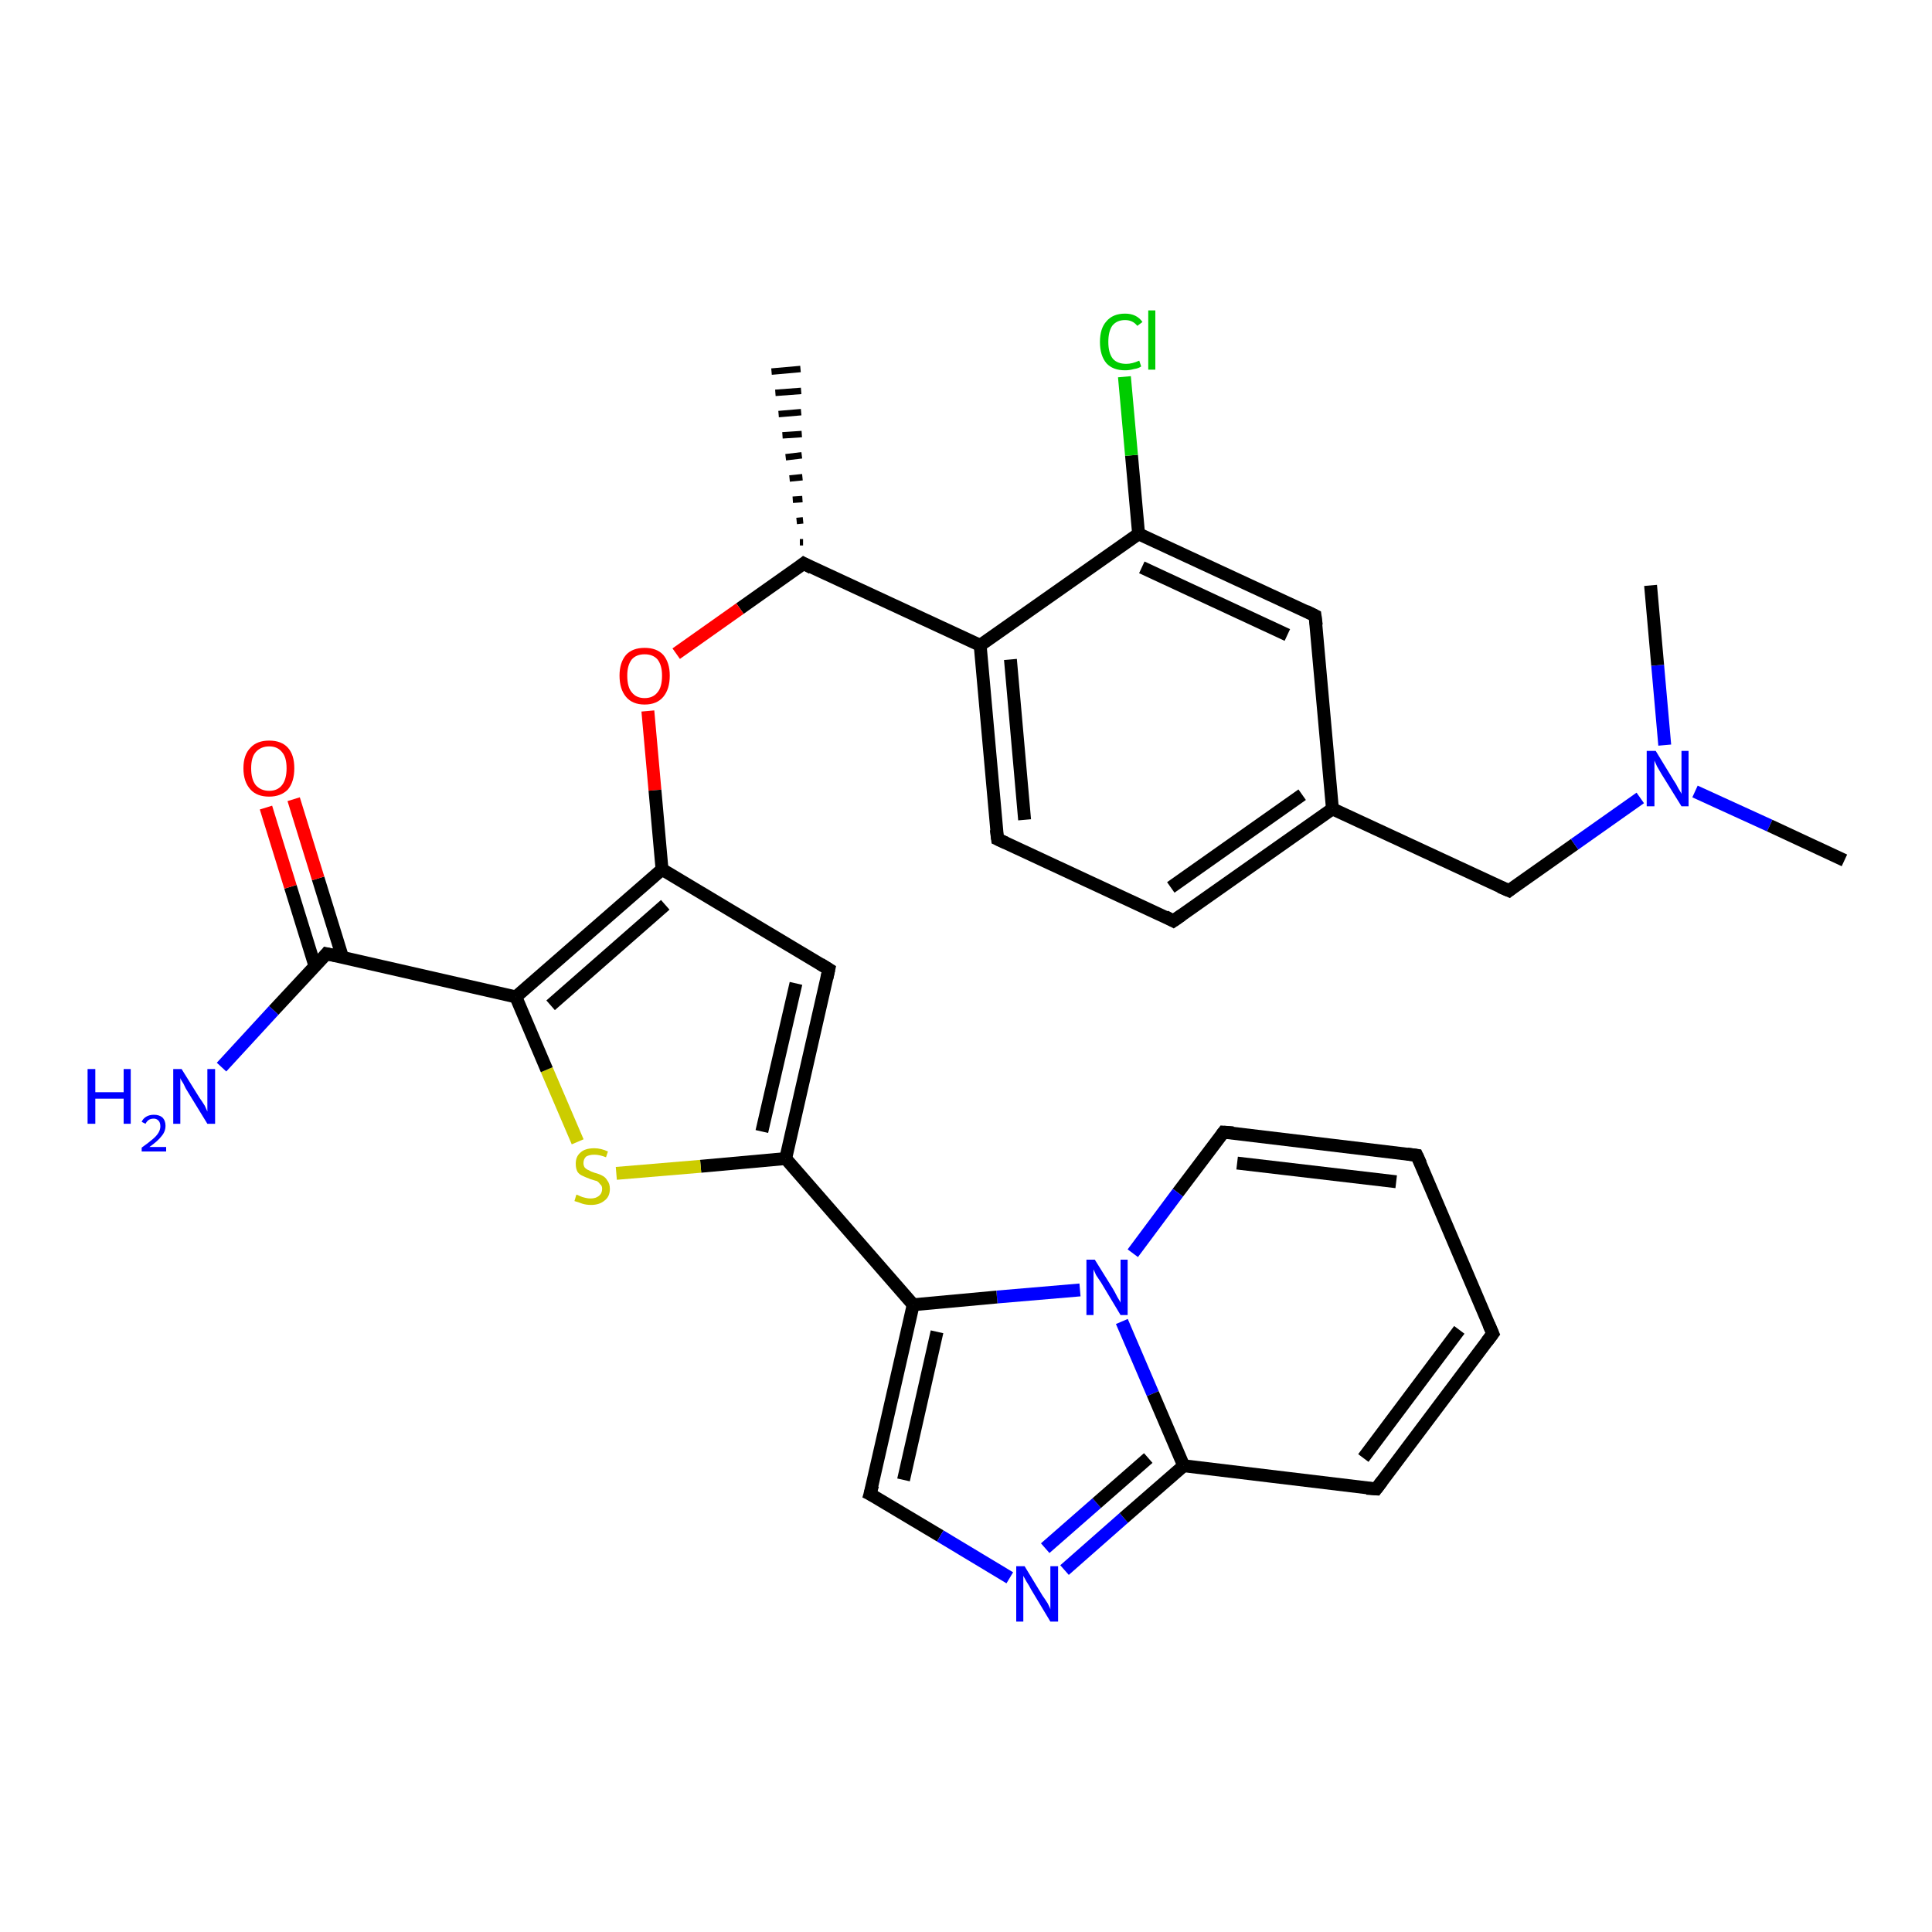 <?xml version='1.0' encoding='iso-8859-1'?>
<svg version='1.1' baseProfile='full'
              xmlns='http://www.w3.org/2000/svg'
                      xmlns:rdkit='http://www.rdkit.org/xml'
                      xmlns:xlink='http://www.w3.org/1999/xlink'
                  xml:space='preserve'
width='300px' height='300px' viewBox='0 0 300 300'>
<!-- END OF HEADER -->
<rect style='opacity:1.0;fill:#FFFFFF;stroke:none' width='300.0' height='300.0' x='0.0' y='0.0'> </rect>
<path class='bond-0 atom-1 atom-0' d='M 124.2,84.2 L 124.7,84.2' style='fill:none;fill-rule:evenodd;stroke:#000000;stroke-width:1.0px;stroke-linecap:butt;stroke-linejoin:miter;stroke-opacity:1' />
<path class='bond-0 atom-1 atom-0' d='M 123.7,80.9 L 124.7,80.8' style='fill:none;fill-rule:evenodd;stroke:#000000;stroke-width:1.0px;stroke-linecap:butt;stroke-linejoin:miter;stroke-opacity:1' />
<path class='bond-0 atom-1 atom-0' d='M 123.1,77.6 L 124.6,77.5' style='fill:none;fill-rule:evenodd;stroke:#000000;stroke-width:1.0px;stroke-linecap:butt;stroke-linejoin:miter;stroke-opacity:1' />
<path class='bond-0 atom-1 atom-0' d='M 122.6,74.3 L 124.6,74.1' style='fill:none;fill-rule:evenodd;stroke:#000000;stroke-width:1.0px;stroke-linecap:butt;stroke-linejoin:miter;stroke-opacity:1' />
<path class='bond-0 atom-1 atom-0' d='M 122.0,71.0 L 124.5,70.7' style='fill:none;fill-rule:evenodd;stroke:#000000;stroke-width:1.0px;stroke-linecap:butt;stroke-linejoin:miter;stroke-opacity:1' />
<path class='bond-0 atom-1 atom-0' d='M 121.5,67.6 L 124.5,67.4' style='fill:none;fill-rule:evenodd;stroke:#000000;stroke-width:1.0px;stroke-linecap:butt;stroke-linejoin:miter;stroke-opacity:1' />
<path class='bond-0 atom-1 atom-0' d='M 120.9,64.3 L 124.4,64.0' style='fill:none;fill-rule:evenodd;stroke:#000000;stroke-width:1.0px;stroke-linecap:butt;stroke-linejoin:miter;stroke-opacity:1' />
<path class='bond-0 atom-1 atom-0' d='M 120.4,61.0 L 124.4,60.7' style='fill:none;fill-rule:evenodd;stroke:#000000;stroke-width:1.0px;stroke-linecap:butt;stroke-linejoin:miter;stroke-opacity:1' />
<path class='bond-0 atom-1 atom-0' d='M 119.8,57.7 L 124.3,57.3' style='fill:none;fill-rule:evenodd;stroke:#000000;stroke-width:1.0px;stroke-linecap:butt;stroke-linejoin:miter;stroke-opacity:1' />
<path class='bond-1 atom-1 atom-2' d='M 124.8,87.5 L 114.9,94.5' style='fill:none;fill-rule:evenodd;stroke:#000000;stroke-width:2.0px;stroke-linecap:butt;stroke-linejoin:miter;stroke-opacity:1' />
<path class='bond-1 atom-1 atom-2' d='M 114.9,94.5 L 105.0,101.5' style='fill:none;fill-rule:evenodd;stroke:#FF0000;stroke-width:2.0px;stroke-linecap:butt;stroke-linejoin:miter;stroke-opacity:1' />
<path class='bond-2 atom-2 atom-3' d='M 100.6,110.4 L 101.7,122.7' style='fill:none;fill-rule:evenodd;stroke:#FF0000;stroke-width:2.0px;stroke-linecap:butt;stroke-linejoin:miter;stroke-opacity:1' />
<path class='bond-2 atom-2 atom-3' d='M 101.7,122.7 L 102.8,135.0' style='fill:none;fill-rule:evenodd;stroke:#000000;stroke-width:2.0px;stroke-linecap:butt;stroke-linejoin:miter;stroke-opacity:1' />
<path class='bond-3 atom-3 atom-4' d='M 102.8,135.0 L 128.7,150.5' style='fill:none;fill-rule:evenodd;stroke:#000000;stroke-width:2.0px;stroke-linecap:butt;stroke-linejoin:miter;stroke-opacity:1' />
<path class='bond-4 atom-4 atom-5' d='M 128.7,150.5 L 122.0,179.9' style='fill:none;fill-rule:evenodd;stroke:#000000;stroke-width:2.0px;stroke-linecap:butt;stroke-linejoin:miter;stroke-opacity:1' />
<path class='bond-4 atom-4 atom-5' d='M 123.6,152.7 L 118.3,175.7' style='fill:none;fill-rule:evenodd;stroke:#000000;stroke-width:2.0px;stroke-linecap:butt;stroke-linejoin:miter;stroke-opacity:1' />
<path class='bond-5 atom-5 atom-6' d='M 122.0,179.9 L 108.8,181.1' style='fill:none;fill-rule:evenodd;stroke:#000000;stroke-width:2.0px;stroke-linecap:butt;stroke-linejoin:miter;stroke-opacity:1' />
<path class='bond-5 atom-5 atom-6' d='M 108.8,181.1 L 95.7,182.2' style='fill:none;fill-rule:evenodd;stroke:#CCCC00;stroke-width:2.0px;stroke-linecap:butt;stroke-linejoin:miter;stroke-opacity:1' />
<path class='bond-6 atom-6 atom-7' d='M 89.7,177.3 L 84.9,166.1' style='fill:none;fill-rule:evenodd;stroke:#CCCC00;stroke-width:2.0px;stroke-linecap:butt;stroke-linejoin:miter;stroke-opacity:1' />
<path class='bond-6 atom-6 atom-7' d='M 84.9,166.1 L 80.1,154.8' style='fill:none;fill-rule:evenodd;stroke:#000000;stroke-width:2.0px;stroke-linecap:butt;stroke-linejoin:miter;stroke-opacity:1' />
<path class='bond-7 atom-7 atom-8' d='M 80.1,154.8 L 50.7,148.1' style='fill:none;fill-rule:evenodd;stroke:#000000;stroke-width:2.0px;stroke-linecap:butt;stroke-linejoin:miter;stroke-opacity:1' />
<path class='bond-8 atom-8 atom-9' d='M 50.7,148.1 L 42.5,156.9' style='fill:none;fill-rule:evenodd;stroke:#000000;stroke-width:2.0px;stroke-linecap:butt;stroke-linejoin:miter;stroke-opacity:1' />
<path class='bond-8 atom-8 atom-9' d='M 42.5,156.9 L 34.4,165.7' style='fill:none;fill-rule:evenodd;stroke:#0000FF;stroke-width:2.0px;stroke-linecap:butt;stroke-linejoin:miter;stroke-opacity:1' />
<path class='bond-9 atom-8 atom-10' d='M 53.2,148.7 L 49.4,136.4' style='fill:none;fill-rule:evenodd;stroke:#000000;stroke-width:2.0px;stroke-linecap:butt;stroke-linejoin:miter;stroke-opacity:1' />
<path class='bond-9 atom-8 atom-10' d='M 49.4,136.4 L 45.6,124.1' style='fill:none;fill-rule:evenodd;stroke:#FF0000;stroke-width:2.0px;stroke-linecap:butt;stroke-linejoin:miter;stroke-opacity:1' />
<path class='bond-9 atom-8 atom-10' d='M 48.9,150.0 L 45.1,137.7' style='fill:none;fill-rule:evenodd;stroke:#000000;stroke-width:2.0px;stroke-linecap:butt;stroke-linejoin:miter;stroke-opacity:1' />
<path class='bond-9 atom-8 atom-10' d='M 45.1,137.7 L 41.3,125.4' style='fill:none;fill-rule:evenodd;stroke:#FF0000;stroke-width:2.0px;stroke-linecap:butt;stroke-linejoin:miter;stroke-opacity:1' />
<path class='bond-10 atom-5 atom-11' d='M 122.0,179.9 L 141.8,202.6' style='fill:none;fill-rule:evenodd;stroke:#000000;stroke-width:2.0px;stroke-linecap:butt;stroke-linejoin:miter;stroke-opacity:1' />
<path class='bond-11 atom-11 atom-12' d='M 141.8,202.6 L 135.1,232.0' style='fill:none;fill-rule:evenodd;stroke:#000000;stroke-width:2.0px;stroke-linecap:butt;stroke-linejoin:miter;stroke-opacity:1' />
<path class='bond-11 atom-11 atom-12' d='M 145.5,206.8 L 140.3,229.8' style='fill:none;fill-rule:evenodd;stroke:#000000;stroke-width:2.0px;stroke-linecap:butt;stroke-linejoin:miter;stroke-opacity:1' />
<path class='bond-12 atom-12 atom-13' d='M 135.1,232.0 L 146.0,238.5' style='fill:none;fill-rule:evenodd;stroke:#000000;stroke-width:2.0px;stroke-linecap:butt;stroke-linejoin:miter;stroke-opacity:1' />
<path class='bond-12 atom-12 atom-13' d='M 146.0,238.5 L 156.8,245.0' style='fill:none;fill-rule:evenodd;stroke:#0000FF;stroke-width:2.0px;stroke-linecap:butt;stroke-linejoin:miter;stroke-opacity:1' />
<path class='bond-13 atom-13 atom-14' d='M 165.3,243.8 L 174.5,235.7' style='fill:none;fill-rule:evenodd;stroke:#0000FF;stroke-width:2.0px;stroke-linecap:butt;stroke-linejoin:miter;stroke-opacity:1' />
<path class='bond-13 atom-13 atom-14' d='M 174.5,235.7 L 183.8,227.6' style='fill:none;fill-rule:evenodd;stroke:#000000;stroke-width:2.0px;stroke-linecap:butt;stroke-linejoin:miter;stroke-opacity:1' />
<path class='bond-13 atom-13 atom-14' d='M 162.3,240.4 L 170.3,233.4' style='fill:none;fill-rule:evenodd;stroke:#0000FF;stroke-width:2.0px;stroke-linecap:butt;stroke-linejoin:miter;stroke-opacity:1' />
<path class='bond-13 atom-13 atom-14' d='M 170.3,233.4 L 178.3,226.4' style='fill:none;fill-rule:evenodd;stroke:#000000;stroke-width:2.0px;stroke-linecap:butt;stroke-linejoin:miter;stroke-opacity:1' />
<path class='bond-14 atom-14 atom-15' d='M 183.8,227.6 L 213.7,231.2' style='fill:none;fill-rule:evenodd;stroke:#000000;stroke-width:2.0px;stroke-linecap:butt;stroke-linejoin:miter;stroke-opacity:1' />
<path class='bond-15 atom-15 atom-16' d='M 213.7,231.2 L 231.8,207.1' style='fill:none;fill-rule:evenodd;stroke:#000000;stroke-width:2.0px;stroke-linecap:butt;stroke-linejoin:miter;stroke-opacity:1' />
<path class='bond-15 atom-15 atom-16' d='M 211.7,226.4 L 226.6,206.5' style='fill:none;fill-rule:evenodd;stroke:#000000;stroke-width:2.0px;stroke-linecap:butt;stroke-linejoin:miter;stroke-opacity:1' />
<path class='bond-16 atom-16 atom-17' d='M 231.8,207.1 L 220.0,179.4' style='fill:none;fill-rule:evenodd;stroke:#000000;stroke-width:2.0px;stroke-linecap:butt;stroke-linejoin:miter;stroke-opacity:1' />
<path class='bond-17 atom-17 atom-18' d='M 220.0,179.4 L 190.0,175.8' style='fill:none;fill-rule:evenodd;stroke:#000000;stroke-width:2.0px;stroke-linecap:butt;stroke-linejoin:miter;stroke-opacity:1' />
<path class='bond-17 atom-17 atom-18' d='M 216.8,183.5 L 192.1,180.6' style='fill:none;fill-rule:evenodd;stroke:#000000;stroke-width:2.0px;stroke-linecap:butt;stroke-linejoin:miter;stroke-opacity:1' />
<path class='bond-18 atom-18 atom-19' d='M 190.0,175.8 L 182.9,185.2' style='fill:none;fill-rule:evenodd;stroke:#000000;stroke-width:2.0px;stroke-linecap:butt;stroke-linejoin:miter;stroke-opacity:1' />
<path class='bond-18 atom-18 atom-19' d='M 182.9,185.2 L 175.9,194.6' style='fill:none;fill-rule:evenodd;stroke:#0000FF;stroke-width:2.0px;stroke-linecap:butt;stroke-linejoin:miter;stroke-opacity:1' />
<path class='bond-19 atom-1 atom-20' d='M 124.8,87.5 L 152.2,100.2' style='fill:none;fill-rule:evenodd;stroke:#000000;stroke-width:2.0px;stroke-linecap:butt;stroke-linejoin:miter;stroke-opacity:1' />
<path class='bond-20 atom-20 atom-21' d='M 152.2,100.2 L 154.9,130.3' style='fill:none;fill-rule:evenodd;stroke:#000000;stroke-width:2.0px;stroke-linecap:butt;stroke-linejoin:miter;stroke-opacity:1' />
<path class='bond-20 atom-20 atom-21' d='M 156.9,102.4 L 159.1,127.3' style='fill:none;fill-rule:evenodd;stroke:#000000;stroke-width:2.0px;stroke-linecap:butt;stroke-linejoin:miter;stroke-opacity:1' />
<path class='bond-21 atom-21 atom-22' d='M 154.9,130.3 L 182.2,143.0' style='fill:none;fill-rule:evenodd;stroke:#000000;stroke-width:2.0px;stroke-linecap:butt;stroke-linejoin:miter;stroke-opacity:1' />
<path class='bond-22 atom-22 atom-23' d='M 182.2,143.0 L 206.9,125.6' style='fill:none;fill-rule:evenodd;stroke:#000000;stroke-width:2.0px;stroke-linecap:butt;stroke-linejoin:miter;stroke-opacity:1' />
<path class='bond-22 atom-22 atom-23' d='M 181.8,137.8 L 202.2,123.4' style='fill:none;fill-rule:evenodd;stroke:#000000;stroke-width:2.0px;stroke-linecap:butt;stroke-linejoin:miter;stroke-opacity:1' />
<path class='bond-23 atom-23 atom-24' d='M 206.9,125.6 L 234.3,138.3' style='fill:none;fill-rule:evenodd;stroke:#000000;stroke-width:2.0px;stroke-linecap:butt;stroke-linejoin:miter;stroke-opacity:1' />
<path class='bond-24 atom-24 atom-25' d='M 234.3,138.3 L 244.5,131.1' style='fill:none;fill-rule:evenodd;stroke:#000000;stroke-width:2.0px;stroke-linecap:butt;stroke-linejoin:miter;stroke-opacity:1' />
<path class='bond-24 atom-24 atom-25' d='M 244.5,131.1 L 254.7,123.9' style='fill:none;fill-rule:evenodd;stroke:#0000FF;stroke-width:2.0px;stroke-linecap:butt;stroke-linejoin:miter;stroke-opacity:1' />
<path class='bond-25 atom-25 atom-26' d='M 263.2,122.9 L 274.8,128.2' style='fill:none;fill-rule:evenodd;stroke:#0000FF;stroke-width:2.0px;stroke-linecap:butt;stroke-linejoin:miter;stroke-opacity:1' />
<path class='bond-25 atom-25 atom-26' d='M 274.8,128.2 L 286.4,133.6' style='fill:none;fill-rule:evenodd;stroke:#000000;stroke-width:2.0px;stroke-linecap:butt;stroke-linejoin:miter;stroke-opacity:1' />
<path class='bond-26 atom-25 atom-27' d='M 258.5,115.7 L 257.4,103.3' style='fill:none;fill-rule:evenodd;stroke:#0000FF;stroke-width:2.0px;stroke-linecap:butt;stroke-linejoin:miter;stroke-opacity:1' />
<path class='bond-26 atom-25 atom-27' d='M 257.4,103.3 L 256.3,90.9' style='fill:none;fill-rule:evenodd;stroke:#000000;stroke-width:2.0px;stroke-linecap:butt;stroke-linejoin:miter;stroke-opacity:1' />
<path class='bond-27 atom-23 atom-28' d='M 206.9,125.6 L 204.2,95.6' style='fill:none;fill-rule:evenodd;stroke:#000000;stroke-width:2.0px;stroke-linecap:butt;stroke-linejoin:miter;stroke-opacity:1' />
<path class='bond-28 atom-28 atom-29' d='M 204.2,95.6 L 176.8,82.9' style='fill:none;fill-rule:evenodd;stroke:#000000;stroke-width:2.0px;stroke-linecap:butt;stroke-linejoin:miter;stroke-opacity:1' />
<path class='bond-28 atom-28 atom-29' d='M 199.9,98.6 L 177.3,88.1' style='fill:none;fill-rule:evenodd;stroke:#000000;stroke-width:2.0px;stroke-linecap:butt;stroke-linejoin:miter;stroke-opacity:1' />
<path class='bond-29 atom-29 atom-30' d='M 176.8,82.9 L 175.7,70.7' style='fill:none;fill-rule:evenodd;stroke:#000000;stroke-width:2.0px;stroke-linecap:butt;stroke-linejoin:miter;stroke-opacity:1' />
<path class='bond-29 atom-29 atom-30' d='M 175.7,70.7 L 174.6,58.5' style='fill:none;fill-rule:evenodd;stroke:#00CC00;stroke-width:2.0px;stroke-linecap:butt;stroke-linejoin:miter;stroke-opacity:1' />
<path class='bond-30 atom-7 atom-3' d='M 80.1,154.8 L 102.8,135.0' style='fill:none;fill-rule:evenodd;stroke:#000000;stroke-width:2.0px;stroke-linecap:butt;stroke-linejoin:miter;stroke-opacity:1' />
<path class='bond-30 atom-7 atom-3' d='M 85.5,156.1 L 103.3,140.5' style='fill:none;fill-rule:evenodd;stroke:#000000;stroke-width:2.0px;stroke-linecap:butt;stroke-linejoin:miter;stroke-opacity:1' />
<path class='bond-31 atom-19 atom-11' d='M 167.7,200.3 L 154.8,201.4' style='fill:none;fill-rule:evenodd;stroke:#0000FF;stroke-width:2.0px;stroke-linecap:butt;stroke-linejoin:miter;stroke-opacity:1' />
<path class='bond-31 atom-19 atom-11' d='M 154.8,201.4 L 141.8,202.6' style='fill:none;fill-rule:evenodd;stroke:#000000;stroke-width:2.0px;stroke-linecap:butt;stroke-linejoin:miter;stroke-opacity:1' />
<path class='bond-32 atom-29 atom-20' d='M 176.8,82.9 L 152.2,100.2' style='fill:none;fill-rule:evenodd;stroke:#000000;stroke-width:2.0px;stroke-linecap:butt;stroke-linejoin:miter;stroke-opacity:1' />
<path class='bond-33 atom-19 atom-14' d='M 174.2,205.2 L 179.0,216.4' style='fill:none;fill-rule:evenodd;stroke:#0000FF;stroke-width:2.0px;stroke-linecap:butt;stroke-linejoin:miter;stroke-opacity:1' />
<path class='bond-33 atom-19 atom-14' d='M 179.0,216.4 L 183.8,227.6' style='fill:none;fill-rule:evenodd;stroke:#000000;stroke-width:2.0px;stroke-linecap:butt;stroke-linejoin:miter;stroke-opacity:1' />
<path d='M 124.3,87.9 L 124.8,87.5 L 126.1,88.2' style='fill:none;stroke:#000000;stroke-width:2.0px;stroke-linecap:butt;stroke-linejoin:miter;stroke-opacity:1;' />
<path d='M 127.4,149.7 L 128.7,150.5 L 128.4,151.9' style='fill:none;stroke:#000000;stroke-width:2.0px;stroke-linecap:butt;stroke-linejoin:miter;stroke-opacity:1;' />
<path d='M 52.1,148.4 L 50.7,148.1 L 50.3,148.6' style='fill:none;stroke:#000000;stroke-width:2.0px;stroke-linecap:butt;stroke-linejoin:miter;stroke-opacity:1;' />
<path d='M 135.5,230.6 L 135.1,232.0 L 135.7,232.3' style='fill:none;stroke:#000000;stroke-width:2.0px;stroke-linecap:butt;stroke-linejoin:miter;stroke-opacity:1;' />
<path d='M 212.2,231.1 L 213.7,231.2 L 214.6,230.0' style='fill:none;stroke:#000000;stroke-width:2.0px;stroke-linecap:butt;stroke-linejoin:miter;stroke-opacity:1;' />
<path d='M 230.9,208.3 L 231.8,207.1 L 231.2,205.7' style='fill:none;stroke:#000000;stroke-width:2.0px;stroke-linecap:butt;stroke-linejoin:miter;stroke-opacity:1;' />
<path d='M 220.6,180.7 L 220.0,179.4 L 218.5,179.2' style='fill:none;stroke:#000000;stroke-width:2.0px;stroke-linecap:butt;stroke-linejoin:miter;stroke-opacity:1;' />
<path d='M 191.5,175.9 L 190.0,175.8 L 189.7,176.2' style='fill:none;stroke:#000000;stroke-width:2.0px;stroke-linecap:butt;stroke-linejoin:miter;stroke-opacity:1;' />
<path d='M 154.7,128.8 L 154.9,130.3 L 156.2,130.9' style='fill:none;stroke:#000000;stroke-width:2.0px;stroke-linecap:butt;stroke-linejoin:miter;stroke-opacity:1;' />
<path d='M 180.9,142.3 L 182.2,143.0 L 183.5,142.1' style='fill:none;stroke:#000000;stroke-width:2.0px;stroke-linecap:butt;stroke-linejoin:miter;stroke-opacity:1;' />
<path d='M 232.9,137.7 L 234.3,138.3 L 234.8,137.9' style='fill:none;stroke:#000000;stroke-width:2.0px;stroke-linecap:butt;stroke-linejoin:miter;stroke-opacity:1;' />
<path d='M 204.4,97.1 L 204.2,95.6 L 202.8,94.9' style='fill:none;stroke:#000000;stroke-width:2.0px;stroke-linecap:butt;stroke-linejoin:miter;stroke-opacity:1;' />
<path class='atom-2' d='M 96.2 104.9
Q 96.2 102.9, 97.2 101.7
Q 98.2 100.6, 100.1 100.6
Q 102.0 100.6, 103.0 101.7
Q 104.0 102.9, 104.0 104.9
Q 104.0 107.0, 103.0 108.2
Q 102.0 109.4, 100.1 109.4
Q 98.2 109.4, 97.2 108.2
Q 96.2 107.0, 96.2 104.9
M 100.1 108.4
Q 101.4 108.4, 102.1 107.5
Q 102.8 106.7, 102.8 104.9
Q 102.8 103.3, 102.1 102.4
Q 101.4 101.6, 100.1 101.6
Q 98.8 101.6, 98.1 102.4
Q 97.4 103.3, 97.4 104.9
Q 97.4 106.7, 98.1 107.5
Q 98.8 108.4, 100.1 108.4
' fill='#FF0000'/>
<path class='atom-6' d='M 89.5 185.5
Q 89.6 185.5, 90.0 185.7
Q 90.4 185.9, 90.9 186.0
Q 91.3 186.1, 91.7 186.1
Q 92.5 186.1, 93.0 185.7
Q 93.5 185.3, 93.5 184.6
Q 93.5 184.1, 93.2 183.9
Q 93.0 183.6, 92.7 183.4
Q 92.3 183.3, 91.7 183.1
Q 90.9 182.8, 90.5 182.6
Q 90.0 182.4, 89.7 182.0
Q 89.4 181.5, 89.4 180.7
Q 89.4 179.6, 90.1 179.0
Q 90.8 178.3, 92.3 178.3
Q 93.3 178.3, 94.4 178.8
L 94.1 179.7
Q 93.1 179.3, 92.3 179.3
Q 91.5 179.3, 91.0 179.6
Q 90.6 180.0, 90.6 180.6
Q 90.6 181.0, 90.8 181.3
Q 91.1 181.6, 91.4 181.7
Q 91.7 181.9, 92.3 182.1
Q 93.1 182.3, 93.6 182.6
Q 94.0 182.8, 94.3 183.3
Q 94.7 183.8, 94.7 184.6
Q 94.7 185.8, 93.9 186.4
Q 93.1 187.1, 91.8 187.1
Q 91.0 187.1, 90.4 186.9
Q 89.9 186.7, 89.2 186.5
L 89.5 185.5
' fill='#CCCC00'/>
<path class='atom-9' d='M 13.6 166.0
L 14.8 166.0
L 14.8 169.6
L 19.2 169.6
L 19.2 166.0
L 20.3 166.0
L 20.3 174.5
L 19.2 174.5
L 19.2 170.6
L 14.8 170.6
L 14.8 174.5
L 13.6 174.5
L 13.6 166.0
' fill='#0000FF'/>
<path class='atom-9' d='M 22.0 174.2
Q 22.2 173.7, 22.7 173.4
Q 23.2 173.1, 23.9 173.1
Q 24.7 173.1, 25.2 173.5
Q 25.7 174.0, 25.7 174.8
Q 25.7 175.7, 25.1 176.4
Q 24.5 177.2, 23.2 178.1
L 25.8 178.1
L 25.8 178.8
L 22.0 178.8
L 22.0 178.2
Q 23.0 177.5, 23.7 176.9
Q 24.3 176.4, 24.6 175.9
Q 24.9 175.4, 24.9 174.9
Q 24.9 174.3, 24.6 174.0
Q 24.3 173.7, 23.9 173.7
Q 23.4 173.7, 23.1 173.9
Q 22.8 174.1, 22.6 174.5
L 22.0 174.2
' fill='#0000FF'/>
<path class='atom-9' d='M 28.2 166.0
L 31.0 170.5
Q 31.3 170.9, 31.8 171.7
Q 32.2 172.6, 32.2 172.6
L 32.2 166.0
L 33.4 166.0
L 33.4 174.5
L 32.2 174.5
L 29.2 169.6
Q 28.8 169.0, 28.5 168.3
Q 28.1 167.7, 28.0 167.4
L 28.0 174.5
L 26.9 174.5
L 26.9 166.0
L 28.2 166.0
' fill='#0000FF'/>
<path class='atom-10' d='M 37.8 119.3
Q 37.8 117.2, 38.9 116.1
Q 39.9 115.0, 41.8 115.0
Q 43.7 115.0, 44.7 116.1
Q 45.7 117.2, 45.7 119.3
Q 45.7 121.4, 44.7 122.6
Q 43.6 123.7, 41.8 123.7
Q 39.9 123.7, 38.9 122.6
Q 37.8 121.4, 37.8 119.3
M 41.8 122.8
Q 43.1 122.8, 43.8 121.9
Q 44.5 121.0, 44.5 119.3
Q 44.5 117.6, 43.8 116.8
Q 43.1 115.9, 41.8 115.9
Q 40.5 115.9, 39.7 116.8
Q 39.0 117.6, 39.0 119.3
Q 39.0 121.0, 39.7 121.9
Q 40.5 122.8, 41.8 122.8
' fill='#FF0000'/>
<path class='atom-13' d='M 159.1 243.2
L 161.9 247.8
Q 162.2 248.2, 162.7 249.0
Q 163.1 249.8, 163.1 249.9
L 163.1 243.2
L 164.3 243.2
L 164.3 251.8
L 163.1 251.8
L 160.1 246.8
Q 159.8 246.2, 159.4 245.6
Q 159.0 244.9, 158.9 244.7
L 158.9 251.8
L 157.8 251.8
L 157.8 243.2
L 159.1 243.2
' fill='#0000FF'/>
<path class='atom-19' d='M 170.0 195.6
L 172.8 200.1
Q 173.1 200.6, 173.5 201.4
Q 174.0 202.2, 174.0 202.3
L 174.0 195.6
L 175.1 195.6
L 175.1 204.2
L 174.0 204.2
L 171.0 199.2
Q 170.6 198.6, 170.2 198.0
Q 169.9 197.3, 169.8 197.1
L 169.8 204.2
L 168.7 204.2
L 168.7 195.6
L 170.0 195.6
' fill='#0000FF'/>
<path class='atom-25' d='M 257.1 116.6
L 259.9 121.2
Q 260.2 121.6, 260.6 122.4
Q 261.1 123.2, 261.1 123.3
L 261.1 116.6
L 262.2 116.6
L 262.2 125.2
L 261.1 125.2
L 258.0 120.2
Q 257.7 119.7, 257.3 119.0
Q 257.0 118.3, 256.9 118.1
L 256.9 125.2
L 255.7 125.2
L 255.7 116.6
L 257.1 116.6
' fill='#0000FF'/>
<path class='atom-30' d='M 170.8 53.1
Q 170.8 51.0, 171.8 49.9
Q 172.8 48.7, 174.7 48.7
Q 176.5 48.7, 177.4 50.0
L 176.6 50.6
Q 175.9 49.7, 174.7 49.7
Q 173.4 49.7, 172.7 50.6
Q 172.1 51.5, 172.1 53.1
Q 172.1 54.8, 172.8 55.7
Q 173.5 56.5, 174.9 56.5
Q 175.8 56.5, 176.9 56.0
L 177.2 56.9
Q 176.8 57.2, 176.1 57.3
Q 175.4 57.5, 174.7 57.5
Q 172.8 57.5, 171.8 56.4
Q 170.8 55.2, 170.8 53.1
' fill='#00CC00'/>
<path class='atom-30' d='M 178.3 48.2
L 179.4 48.2
L 179.4 57.4
L 178.3 57.4
L 178.3 48.2
' fill='#00CC00'/>
</svg>
